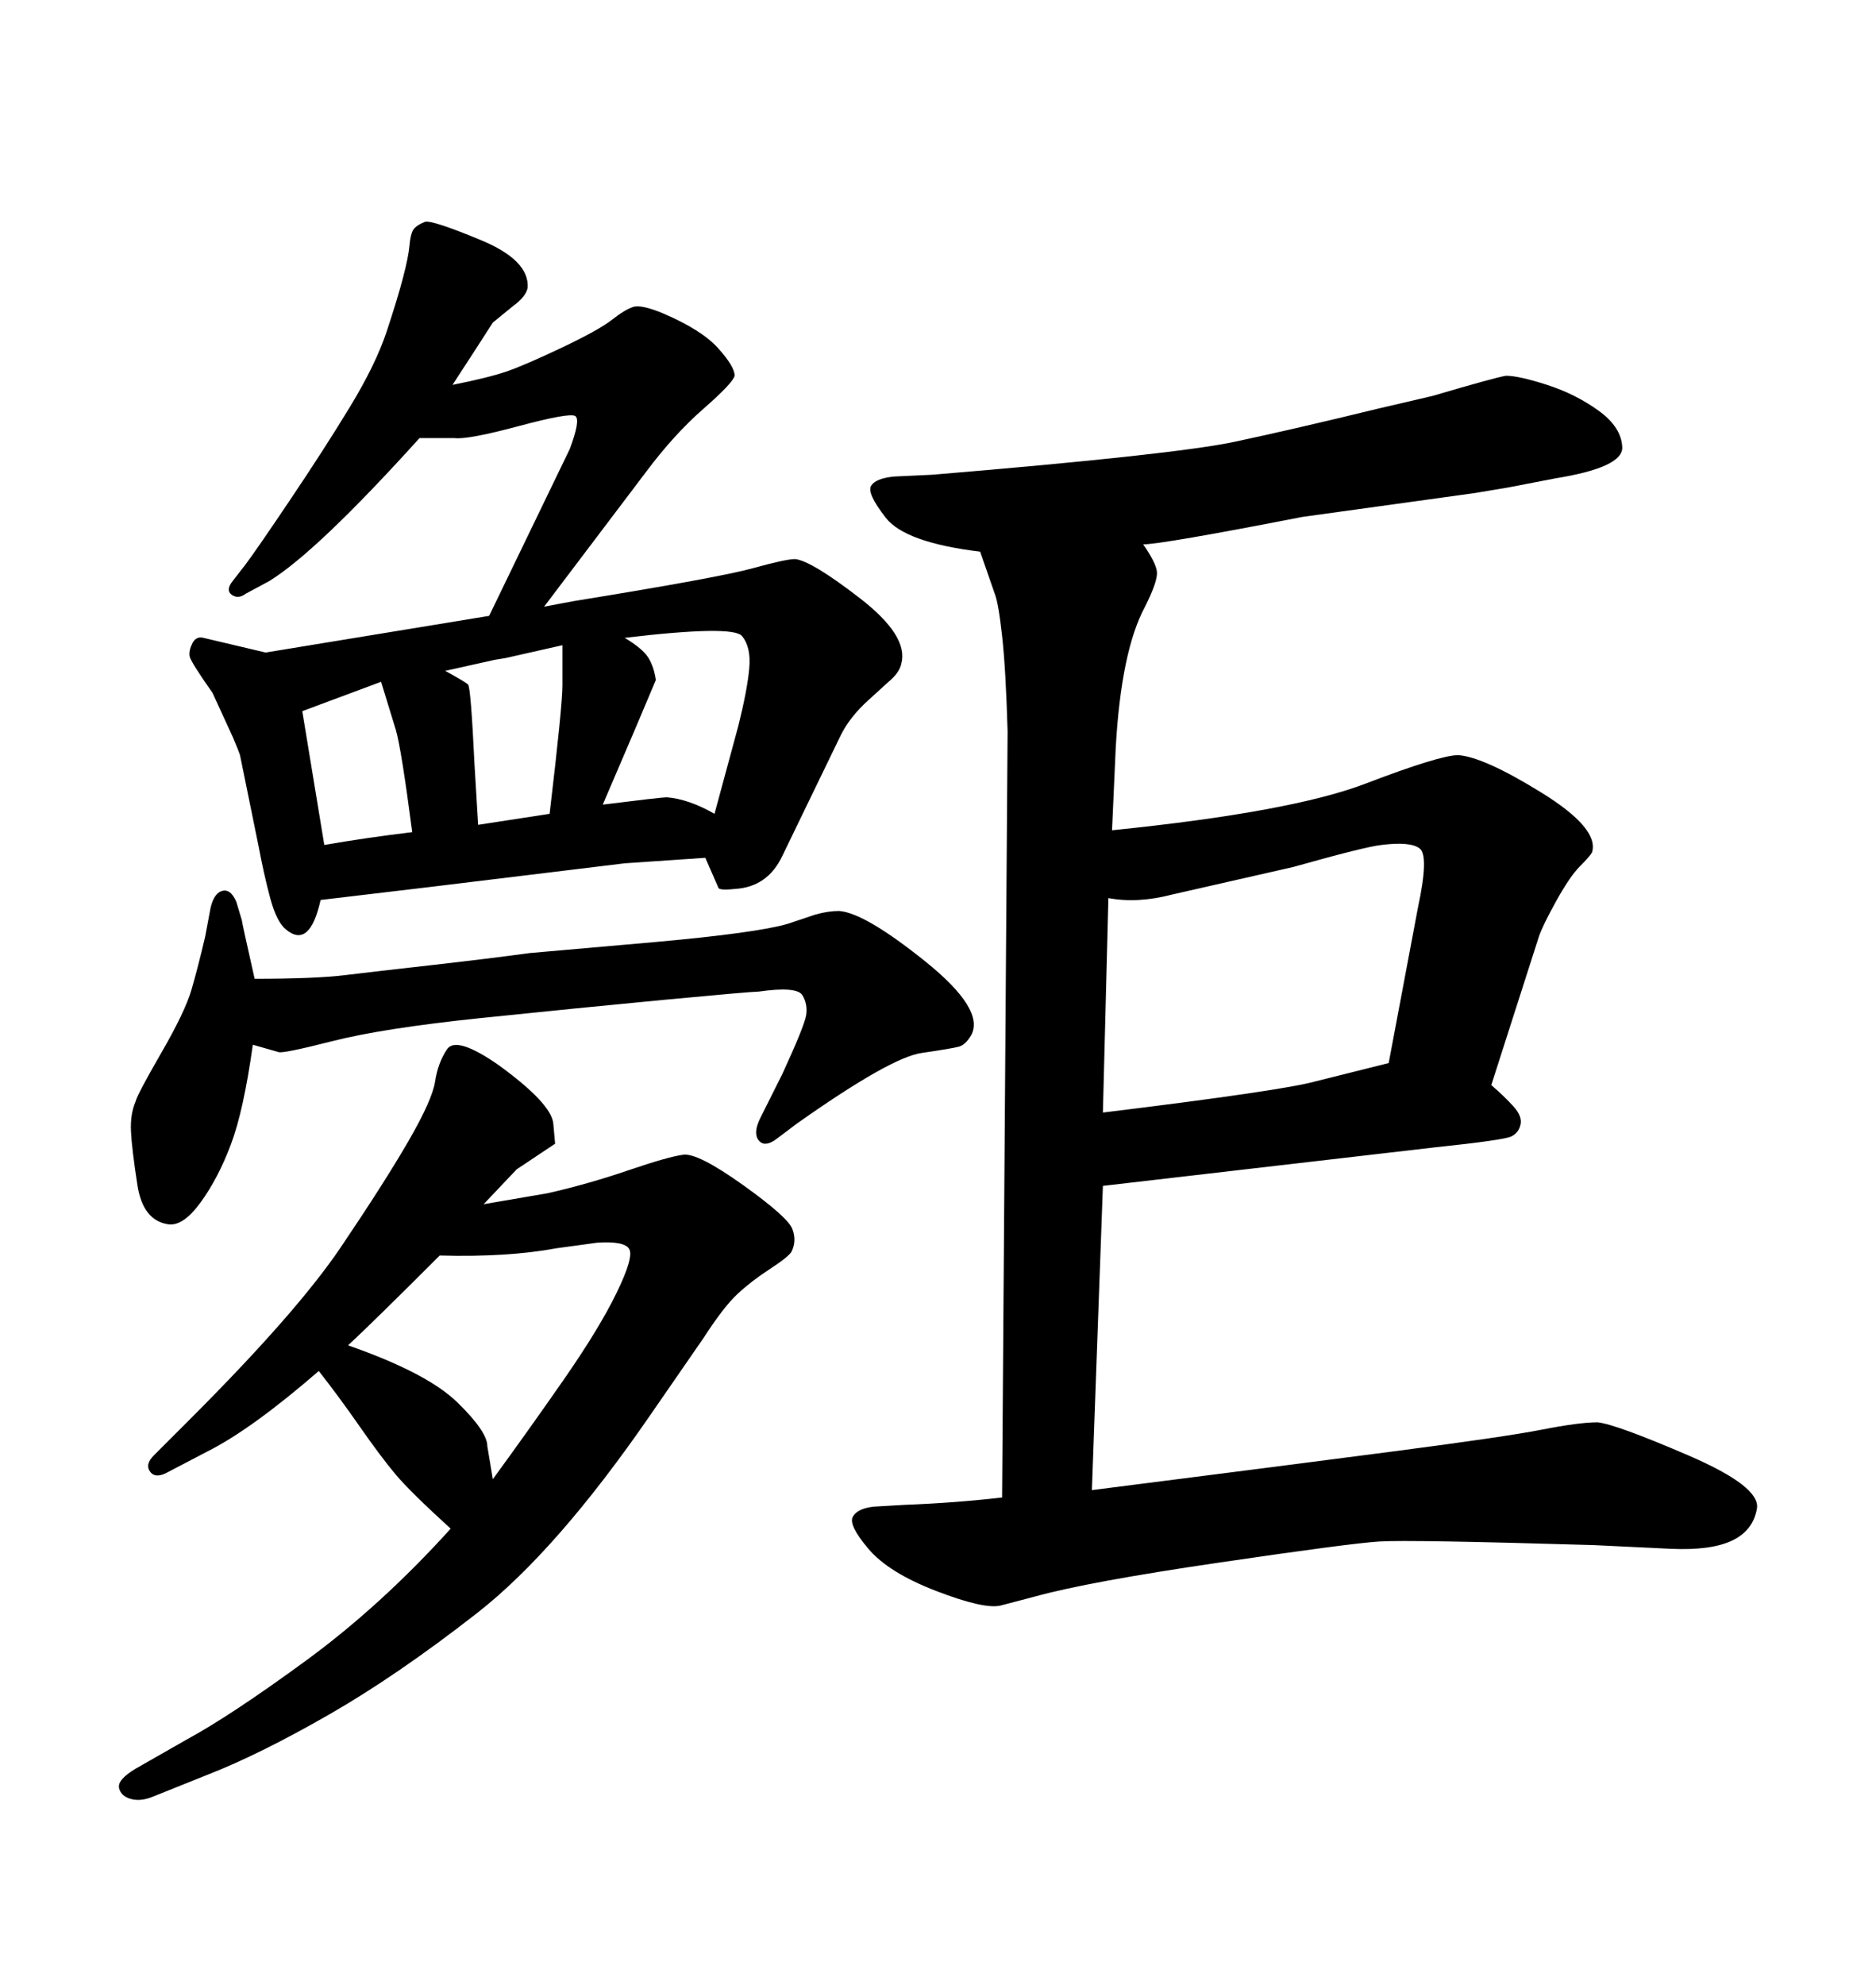 <svg xmlns="http://www.w3.org/2000/svg" xmlns:xlink="http://www.w3.org/1999/xlink" width="300" height="317.285"><path d="M103.42 75.29L87.01 96.97L91.70 96.09Q115.14 92.29 120.41 90.82Q125.68 89.36 127.15 89.36L127.15 89.36Q129.79 89.65 137.55 95.65Q145.31 101.66 144.14 106.05L144.14 106.05Q143.85 107.52 142.09 108.98L142.09 108.98L138.87 111.91Q135.94 114.55 134.47 117.48L134.47 117.48L125.10 136.82Q122.75 141.80 117.48 142.09L117.48 142.09Q114.84 142.38 114.84 141.80L114.84 141.80L112.79 137.11Q104.00 137.70 99.90 137.99L99.90 137.99L68.55 141.80L51.27 143.85Q49.51 151.76 45.70 148.54L45.70 148.54Q44.24 147.36 43.21 143.55Q42.19 139.75 41.31 135.06L41.31 135.06L38.38 120.70Q38.09 119.82 37.21 117.77L37.21 117.77L33.98 110.74Q30.47 105.76 30.32 104.88Q30.18 104.00 30.76 102.83Q31.35 101.66 32.52 101.95L32.52 101.95L42.48 104.30L78.22 98.44L91.11 71.78Q92.87 67.09 91.99 66.50Q91.11 65.92 82.91 68.12Q74.71 70.31 72.66 70.02L72.66 70.02L67.09 70.02Q50.68 88.18 43.07 92.87L43.07 92.87L39.26 94.92Q38.09 95.80 37.06 95.07Q36.04 94.34 37.21 92.87L37.21 92.87L39.26 90.23Q41.02 87.89 46.44 79.83Q51.86 71.78 55.96 65.04Q60.06 58.30 61.82 53.03Q63.57 47.75 64.45 44.38Q65.33 41.02 65.48 39.26Q65.63 37.50 66.06 36.77Q66.50 36.04 67.97 35.45L67.97 35.45Q69.14 35.16 76.90 38.38Q84.67 41.60 84.38 46.00L84.38 46.00Q84.08 47.46 82.03 48.93L82.03 48.93L78.81 51.56L76.17 55.66L72.36 61.52Q78.22 60.35 81.15 59.33Q84.08 58.30 89.94 55.52Q95.80 52.73 97.85 51.12Q99.90 49.51 101.22 49.07Q102.54 48.63 106.05 50.10L106.05 50.10Q112.21 52.73 114.84 55.66Q117.48 58.59 117.48 60.06L117.48 60.06Q117.19 61.23 112.50 65.33Q107.81 69.43 103.42 75.29L103.42 75.29ZM89.94 103.13L80.86 105.18L79.10 105.47L71.19 107.23Q74.41 108.98 74.85 109.42Q75.29 109.86 75.88 122.17L75.88 122.17L76.46 131.84L87.89 130.08Q89.94 112.79 89.94 109.57L89.94 109.57L89.94 103.13ZM60.94 108.98L48.34 113.67L51.86 135.06Q58.59 133.89 65.92 133.01L65.92 133.01Q64.16 119.53 63.28 116.60L63.28 116.60L60.94 108.98ZM101.66 116.31L96.39 128.61Q105.76 127.44 106.64 127.44L106.64 127.44Q110.16 127.73 114.26 130.08L114.26 130.08L118.07 116.02Q119.53 110.16 119.82 106.79Q120.12 103.42 118.65 101.66Q117.19 99.90 99.90 101.95L99.90 101.95Q102.83 103.71 103.71 105.18Q104.59 106.64 104.88 108.69L104.88 108.69L101.66 116.31ZM82.62 186.91L77.34 192.48L87.60 190.72Q94.04 189.26 100.49 187.06Q106.93 184.86 109.28 184.57Q111.62 184.28 118.80 189.40Q125.98 194.53 126.71 196.44Q127.44 198.34 126.56 200.10L126.56 200.10Q125.98 200.98 123.05 202.88Q120.12 204.79 117.92 206.84Q115.72 208.89 112.50 213.87L112.50 213.87L104.00 226.17Q89.06 247.85 76.32 257.81Q63.57 267.77 52.59 274.07Q41.60 280.37 33.40 283.59L33.40 283.59L24.61 287.11Q22.56 287.99 20.95 287.55Q19.34 287.11 19.04 285.79Q18.75 284.47 21.68 282.71L21.68 282.71L29.88 278.03Q36.91 274.22 48.93 265.43Q60.94 256.64 72.07 244.34L72.07 244.34Q65.63 238.48 63.28 235.69Q60.94 232.91 57.57 228.08Q54.20 223.24 50.98 219.14L50.98 219.14Q40.14 228.52 33.11 232.03L33.11 232.03L26.95 235.25Q24.90 236.43 24.02 235.25Q23.14 234.08 24.61 232.62L24.61 232.62L30.47 226.76Q47.46 209.77 54.49 199.37Q61.52 188.96 65.33 182.37Q69.14 175.78 69.58 172.85Q70.02 169.92 71.48 167.72Q72.95 165.53 79.69 170.21L79.69 170.21Q88.18 176.37 88.48 179.59Q88.77 182.81 88.77 182.81L88.77 182.81L82.62 186.91ZM55.66 215.04L55.66 215.04Q68.26 219.43 73.10 224.12Q77.93 228.81 77.93 231.15L77.93 231.15L78.81 236.43Q84.38 228.81 90.09 220.61Q95.80 212.40 98.58 206.69Q101.37 200.98 100.63 199.66Q99.90 198.34 95.51 198.63L95.51 198.63L89.06 199.51Q81.15 200.98 70.31 200.68L70.31 200.68Q59.77 211.23 55.66 215.04ZM176.37 189.55L174.61 238.18L186.04 236.72Q204.49 234.38 222.51 232.03Q240.53 229.69 246.53 228.52Q252.54 227.34 255.47 227.34L255.47 227.34Q258.40 227.64 269.97 232.62Q281.54 237.60 280.96 241.11Q280.37 244.63 277.00 246.24Q273.63 247.85 267.19 247.56L267.19 247.56L254.88 246.97Q225.29 246.09 220.61 246.39Q215.92 246.68 194.97 249.76Q174.02 252.83 165.53 255.18L165.53 255.18L159.96 256.64Q157.32 257.23 149.71 254.30Q142.09 251.37 138.87 247.56Q135.64 243.75 136.38 242.43Q137.11 241.11 139.75 240.82L139.75 240.82L144.73 240.53Q152.64 240.23 160.25 239.36L160.25 239.36L161.13 116.89Q160.84 106.93 160.25 101.66Q159.67 96.39 159.08 94.92L159.08 94.92L156.74 88.18Q144.73 86.72 141.65 82.76Q138.57 78.81 139.31 77.64Q140.04 76.46 142.97 76.17L142.97 76.17L149.12 75.88Q187.79 72.66 197.46 70.61Q207.13 68.55 220.31 65.33L220.31 65.33L229.10 63.28Q239.06 60.35 240.82 60.06L240.82 60.06Q242.87 60.06 247.41 61.52Q251.95 62.99 255.62 65.63Q259.28 68.26 259.42 71.48Q259.57 74.71 248.73 76.46L248.73 76.46L241.11 77.93Q237.60 78.52 235.84 78.81L235.84 78.81L208.30 82.62Q185.74 87.01 182.81 87.01L182.81 87.01Q184.86 89.94 185.01 91.41Q185.16 92.87 183.11 96.97L183.11 96.97Q179.30 104.00 178.42 119.53L178.42 119.53L177.83 132.71Q206.54 129.79 218.41 125.24Q230.27 120.70 233.20 120.70L233.20 120.70Q237.30 121.00 246.53 126.71Q255.76 132.42 254.59 136.23L254.59 136.23Q254.30 136.82 252.69 138.43Q251.07 140.04 248.88 143.99Q246.68 147.95 246.09 149.71L246.09 149.71L238.48 173.44Q240.53 175.20 241.99 176.81Q243.46 178.42 243.16 179.74Q242.87 181.05 241.70 181.64Q240.53 182.23 229.39 183.40L229.39 183.40L176.37 189.55ZM177.25 143.55L176.37 177.83Q205.08 174.32 210.35 172.85L210.35 172.85L222.07 169.92L226.76 145.02Q228.52 136.82 227.05 135.64Q225.59 134.47 220.90 135.06L220.90 135.06Q218.26 135.35 206.84 138.57L206.84 138.57L187.50 142.97Q181.93 144.43 177.25 143.55L177.25 143.55ZM40.43 166.99L40.43 166.99Q38.96 177.54 36.91 182.96Q34.86 188.38 32.08 192.19Q29.30 196.00 26.95 195.70L26.95 195.70Q22.85 195.12 21.97 189.40Q21.09 183.69 20.95 180.91Q20.80 178.13 21.68 176.07L21.68 176.07Q21.97 174.90 25.78 168.31Q29.59 161.72 30.62 158.20Q31.64 154.69 32.81 149.71L32.81 149.71L33.69 145.02Q34.28 142.68 35.60 142.38Q36.91 142.09 37.79 144.14L37.79 144.14L38.67 147.07Q38.67 147.36 40.72 156.45L40.72 156.45Q50.39 156.45 55.22 155.86Q60.06 155.27 69.14 154.25Q78.22 153.22 84.67 152.34L84.67 152.34L104.59 150.59Q121.00 149.12 125.98 147.66L125.98 147.66L130.37 146.19Q132.42 145.61 134.18 145.61L134.18 145.61Q138.28 145.90 147.95 153.66Q157.62 161.43 155.27 165.53L155.27 165.53Q154.39 166.99 153.37 167.29Q152.34 167.58 147.36 168.31Q142.38 169.04 127.44 179.59L127.44 179.59L123.93 182.23Q122.17 183.40 121.29 182.23Q120.41 181.05 121.58 178.71L121.58 178.71L125.10 171.68Q128.61 164.06 128.91 162.30Q129.20 160.55 128.32 159.08Q127.44 157.62 121.29 158.50L121.29 158.50Q120.12 158.50 106.20 159.81Q92.29 161.13 76.76 162.74Q61.23 164.36 53.17 166.41Q45.12 168.46 44.53 168.16L44.53 168.16L40.43 166.99Z"/></svg>
